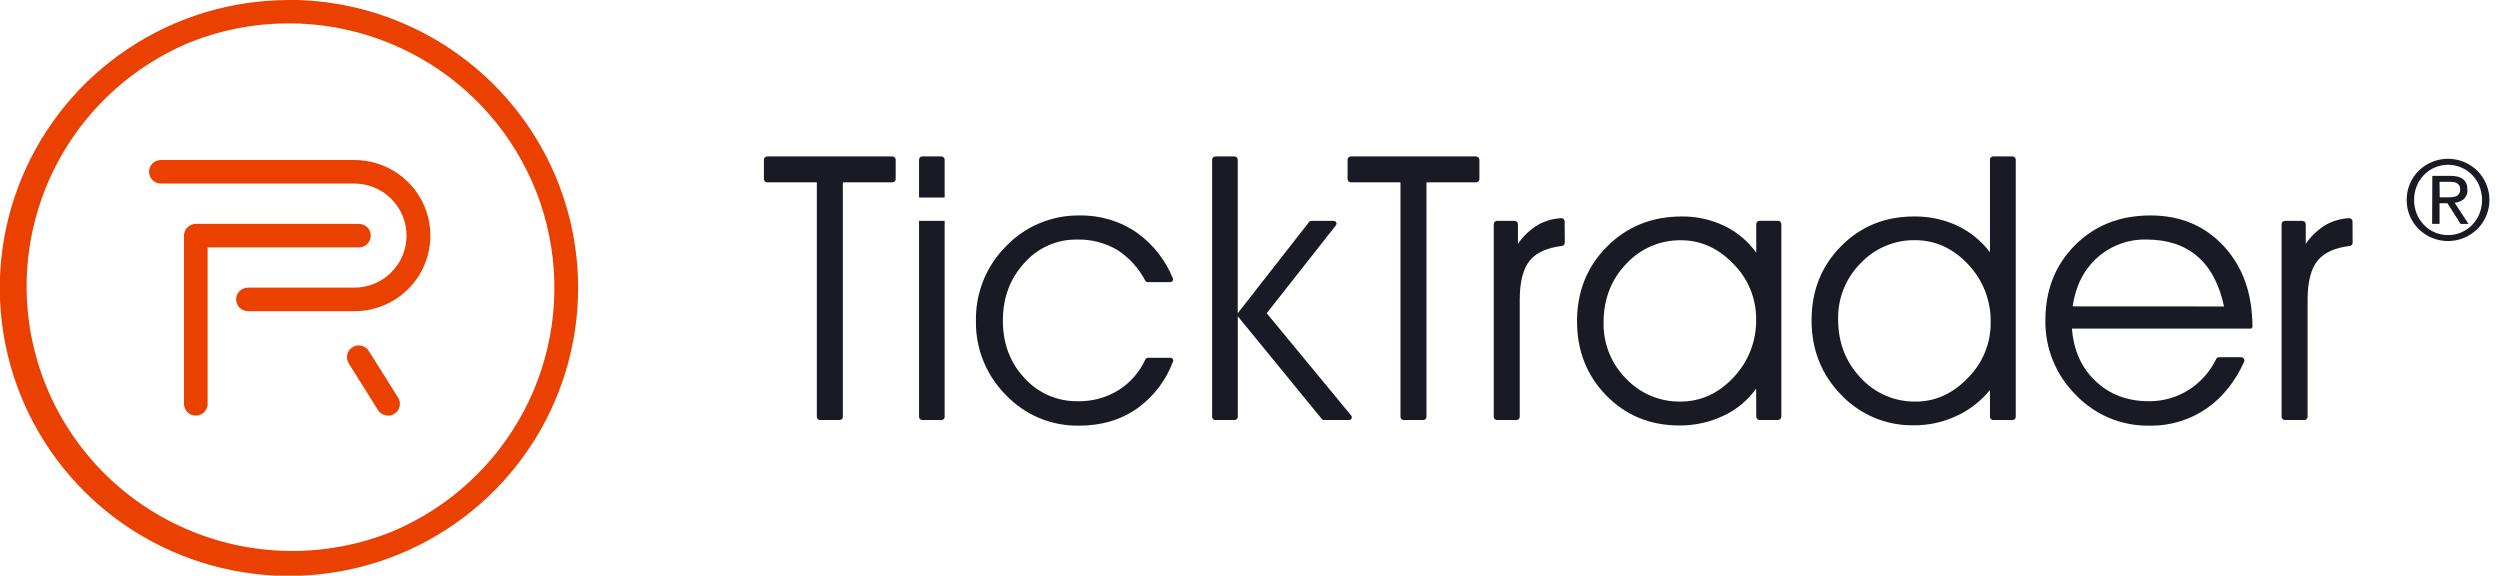 <svg width="152" height="35" viewBox="0 0 152 35" fill="none" xmlns="http://www.w3.org/2000/svg">
<g clip-path="url(#clip0_26510_268)">
<path d="M17.573 1.42C21.298 1.424 24.906 2.71 27.787 5.059C30.669 7.408 32.647 10.676 33.386 14.311C34.125 17.945 33.581 21.723 31.844 25.003C30.108 28.284 27.287 30.866 23.858 32.313C19.925 33.906 15.52 33.894 11.596 32.277C7.672 30.661 4.546 27.572 2.892 23.677C1.239 19.782 1.193 15.396 2.763 11.468C4.333 7.539 7.393 4.384 11.282 2.686C13.27 1.848 15.408 1.419 17.567 1.423L17.573 1.42ZM17.567 0.002C14.09 0.002 10.691 1.028 7.8 2.952C4.909 4.876 2.655 7.61 1.325 10.809C-0.006 14.008 -0.354 17.528 0.324 20.924C1.003 24.32 2.677 27.439 5.136 29.887C7.595 32.336 10.727 34.003 14.138 34.679C17.548 35.354 21.083 35.008 24.296 33.682C27.508 32.358 30.254 30.114 32.186 27.235C34.118 24.356 35.149 20.971 35.149 17.508C35.15 15.209 34.696 12.932 33.814 10.807C32.931 8.683 31.637 6.752 30.005 5.126C28.372 3.499 26.435 2.209 24.302 1.328C22.169 0.447 19.883 -0.007 17.573 -0.007" fill="#EA4000"/>
<path d="M21.47 18.919H15.075C14.884 18.919 14.701 18.843 14.567 18.709C14.432 18.575 14.356 18.393 14.356 18.203C14.356 18.014 14.432 17.832 14.567 17.698C14.701 17.563 14.884 17.488 15.075 17.488H21.47C21.893 17.497 22.314 17.422 22.707 17.267C23.101 17.112 23.459 16.881 23.762 16.586C24.064 16.291 24.305 15.94 24.469 15.551C24.633 15.163 24.717 14.745 24.717 14.324C24.717 13.903 24.633 13.486 24.469 13.097C24.305 12.709 24.064 12.357 23.762 12.062C23.459 11.768 23.101 11.536 22.707 11.381C22.314 11.226 21.893 11.151 21.47 11.16H9.781C9.59 11.16 9.408 11.085 9.273 10.951C9.138 10.817 9.062 10.635 9.062 10.445C9.062 10.255 9.138 10.073 9.273 9.939C9.408 9.805 9.59 9.73 9.781 9.73H21.468C22.081 9.719 22.69 9.829 23.26 10.055C23.829 10.281 24.348 10.618 24.785 11.046C25.223 11.473 25.57 11.984 25.807 12.546C26.044 13.109 26.166 13.714 26.166 14.324C26.166 14.935 26.044 15.539 25.807 16.102C25.57 16.665 25.223 17.175 24.785 17.603C24.348 18.03 23.829 18.367 23.26 18.593C22.69 18.819 22.081 18.93 21.468 18.919" fill="#EA4000"/>
<path d="M11.906 25.269C11.715 25.269 11.533 25.194 11.398 25.06C11.263 24.925 11.188 24.744 11.188 24.554V14.327C11.187 14.232 11.206 14.139 11.242 14.052C11.278 13.966 11.331 13.886 11.397 13.82C11.464 13.753 11.543 13.7 11.631 13.664C11.718 13.628 11.811 13.61 11.906 13.61H21.823C22.014 13.61 22.197 13.685 22.331 13.819C22.466 13.954 22.542 14.135 22.542 14.325C22.542 14.515 22.466 14.697 22.331 14.831C22.197 14.965 22.014 15.04 21.823 15.04H12.624V24.552C12.624 24.742 12.548 24.924 12.414 25.058C12.279 25.192 12.096 25.268 11.906 25.268" fill="#EA4000"/>
<path d="M23.595 25.27C23.473 25.27 23.353 25.239 23.246 25.18C23.139 25.121 23.049 25.036 22.985 24.933L21.215 22.113C21.161 22.033 21.125 21.944 21.107 21.85C21.088 21.756 21.09 21.659 21.11 21.566C21.13 21.472 21.169 21.384 21.224 21.305C21.279 21.227 21.349 21.16 21.431 21.11C21.512 21.059 21.603 21.025 21.698 21.009C21.793 20.994 21.89 20.998 21.983 21.021C22.077 21.044 22.164 21.085 22.241 21.142C22.319 21.2 22.383 21.272 22.432 21.354L24.205 24.176C24.255 24.256 24.289 24.344 24.304 24.437C24.32 24.529 24.317 24.624 24.296 24.716C24.275 24.807 24.235 24.893 24.181 24.97C24.126 25.046 24.056 25.111 23.977 25.161C23.863 25.232 23.731 25.27 23.596 25.27" fill="#EA4000"/>
<path d="M51.048 25.538H49.862C49.836 25.538 49.811 25.533 49.787 25.524C49.763 25.514 49.741 25.5 49.722 25.481C49.704 25.463 49.689 25.441 49.679 25.418C49.669 25.394 49.664 25.368 49.664 25.342V11.085H46.645C46.619 11.085 46.593 11.081 46.569 11.071C46.545 11.061 46.523 11.047 46.505 11.028C46.486 11.01 46.471 10.989 46.461 10.965C46.451 10.941 46.446 10.915 46.445 10.889V9.709C46.445 9.656 46.466 9.606 46.503 9.569C46.541 9.532 46.591 9.511 46.644 9.511H54.259C54.312 9.511 54.362 9.532 54.399 9.569C54.437 9.606 54.458 9.656 54.458 9.709V10.889C54.457 10.941 54.436 10.991 54.399 11.028C54.362 11.065 54.312 11.085 54.259 11.085H51.245V25.342C51.245 25.394 51.224 25.444 51.187 25.481C51.15 25.517 51.1 25.538 51.048 25.538Z" fill="#1A1A24"/>
<path d="M57.435 12.01H55.877V9.709C55.877 9.657 55.898 9.607 55.934 9.57C55.971 9.533 56.022 9.512 56.074 9.511H57.237C57.289 9.511 57.34 9.532 57.377 9.569C57.414 9.606 57.435 9.656 57.435 9.709V12.01ZM55.877 25.342V13.43H57.435V25.342C57.435 25.368 57.43 25.394 57.42 25.418C57.41 25.441 57.395 25.463 57.377 25.481C57.359 25.5 57.337 25.514 57.313 25.524C57.289 25.533 57.263 25.538 57.237 25.538H56.074C56.022 25.538 55.971 25.517 55.935 25.481C55.898 25.444 55.877 25.394 55.877 25.342Z" fill="#1A1A24"/>
<path d="M69.784 17.152C69.753 17.152 69.723 17.144 69.697 17.129C69.67 17.114 69.648 17.091 69.633 17.065C69.238 16.307 68.653 15.664 67.934 15.197C67.19 14.761 66.338 14.541 65.474 14.565C64.871 14.557 64.274 14.68 63.723 14.926C63.173 15.171 62.682 15.532 62.285 15.985C61.412 16.931 60.975 18.102 60.975 19.496C60.975 20.891 61.414 22.055 62.291 22.99C62.7 23.442 63.202 23.802 63.763 24.044C64.323 24.286 64.929 24.405 65.54 24.394C66.423 24.411 67.292 24.17 68.039 23.701C68.74 23.249 69.296 22.606 69.641 21.849C69.655 21.82 69.676 21.796 69.703 21.779C69.729 21.762 69.76 21.753 69.791 21.753H71.169C71.196 21.753 71.222 21.761 71.245 21.774C71.269 21.787 71.288 21.805 71.303 21.827C71.318 21.849 71.327 21.874 71.33 21.901C71.333 21.927 71.329 21.954 71.32 21.979C70.903 23.109 70.159 24.091 69.183 24.802C68.176 25.52 66.987 25.88 65.617 25.88C64.784 25.895 63.956 25.737 63.188 25.416C62.42 25.095 61.727 24.617 61.156 24.014C60.566 23.423 60.101 22.721 59.789 21.948C59.477 21.175 59.323 20.348 59.337 19.516C59.32 18.673 59.473 17.836 59.788 17.054C60.104 16.272 60.574 15.562 61.172 14.966C61.749 14.363 62.446 13.886 63.217 13.566C63.989 13.245 64.819 13.086 65.654 13.101C66.9 13.078 68.122 13.45 69.142 14.162C70.112 14.859 70.864 15.816 71.309 16.921C71.32 16.946 71.324 16.973 71.321 17C71.319 17.027 71.31 17.053 71.295 17.076C71.28 17.099 71.26 17.117 71.236 17.131C71.213 17.144 71.186 17.151 71.159 17.152H69.784Z" fill="#1A1A24"/>
<path d="M75.057 25.538H73.894C73.842 25.538 73.792 25.517 73.755 25.481C73.718 25.444 73.697 25.394 73.697 25.342V9.709C73.697 9.657 73.718 9.607 73.755 9.57C73.792 9.533 73.842 9.512 73.894 9.511H75.057C75.083 9.511 75.109 9.516 75.133 9.526C75.157 9.536 75.179 9.551 75.197 9.569C75.216 9.587 75.231 9.609 75.24 9.633C75.25 9.657 75.255 9.683 75.255 9.709V19.044L79.594 13.494C79.609 13.474 79.629 13.458 79.652 13.447C79.675 13.436 79.701 13.43 79.726 13.43H81.093C81.124 13.43 81.155 13.439 81.181 13.456C81.208 13.472 81.229 13.496 81.242 13.524C81.256 13.551 81.261 13.582 81.258 13.613C81.255 13.644 81.243 13.673 81.224 13.698L77.017 19.044L82.154 25.267C82.174 25.292 82.187 25.321 82.19 25.352C82.194 25.383 82.189 25.415 82.175 25.443C82.162 25.472 82.141 25.496 82.114 25.512C82.087 25.529 82.057 25.538 82.025 25.538H80.497C80.472 25.538 80.448 25.533 80.425 25.523C80.403 25.512 80.383 25.497 80.368 25.478L75.258 19.231V25.342C75.258 25.368 75.253 25.394 75.243 25.418C75.233 25.441 75.219 25.463 75.2 25.481C75.182 25.5 75.16 25.514 75.136 25.524C75.112 25.533 75.086 25.538 75.06 25.538" fill="#1A1A24"/>
<path d="M86.533 25.538H85.347C85.321 25.538 85.296 25.533 85.271 25.524C85.247 25.514 85.225 25.5 85.207 25.481C85.189 25.463 85.174 25.441 85.164 25.418C85.154 25.394 85.149 25.368 85.149 25.342V11.085H82.13C82.078 11.085 82.027 11.065 81.99 11.028C81.953 10.991 81.932 10.941 81.932 10.889V9.709C81.932 9.656 81.953 9.606 81.99 9.569C82.027 9.532 82.077 9.511 82.13 9.511H89.749C89.775 9.511 89.8 9.516 89.824 9.526C89.849 9.536 89.87 9.551 89.889 9.569C89.907 9.587 89.922 9.609 89.932 9.633C89.942 9.657 89.947 9.683 89.947 9.709V10.889C89.947 10.941 89.925 10.991 89.888 11.028C89.851 11.065 89.801 11.085 89.749 11.085H86.73V25.342C86.73 25.394 86.709 25.444 86.672 25.481C86.635 25.517 86.585 25.538 86.533 25.538Z" fill="#1A1A24"/>
<path d="M92.201 25.538H91.02C90.994 25.538 90.968 25.534 90.944 25.524C90.92 25.514 90.897 25.499 90.879 25.481C90.86 25.463 90.846 25.441 90.836 25.417C90.826 25.393 90.82 25.367 90.82 25.341V13.629C90.82 13.576 90.841 13.526 90.879 13.489C90.916 13.451 90.967 13.43 91.02 13.43H92.092C92.144 13.431 92.195 13.452 92.232 13.489C92.27 13.526 92.291 13.577 92.291 13.629V14.826C92.616 14.346 93.044 13.944 93.545 13.649C93.969 13.423 94.437 13.291 94.917 13.263C94.944 13.261 94.971 13.265 94.997 13.274C95.023 13.283 95.047 13.297 95.067 13.315C95.087 13.334 95.103 13.356 95.114 13.381C95.125 13.406 95.131 13.433 95.131 13.46L95.14 14.758C95.14 14.806 95.122 14.853 95.09 14.89C95.057 14.926 95.012 14.95 94.963 14.955C94.076 15.061 93.433 15.347 93.035 15.812C92.612 16.311 92.4 17.117 92.4 18.229V25.341C92.4 25.367 92.394 25.393 92.384 25.417C92.374 25.441 92.36 25.463 92.341 25.481C92.322 25.499 92.3 25.514 92.276 25.524C92.252 25.534 92.226 25.538 92.2 25.538" fill="#1A1A24"/>
<path d="M106.773 23.625C106.271 24.336 105.591 24.904 104.8 25.271C103.963 25.669 103.046 25.874 102.119 25.869C100.335 25.869 98.85 25.262 97.663 24.047C96.477 22.832 95.884 21.329 95.883 19.54C95.883 17.728 96.489 16.213 97.703 14.994C98.916 13.775 100.432 13.164 102.251 13.161C103.142 13.151 104.023 13.345 104.827 13.727C105.605 14.1 106.277 14.662 106.78 15.362V13.626C106.78 13.6 106.785 13.574 106.795 13.549C106.805 13.525 106.82 13.502 106.839 13.484C106.857 13.465 106.88 13.45 106.904 13.44C106.929 13.43 106.955 13.424 106.981 13.424H108.102C108.129 13.424 108.156 13.429 108.18 13.439C108.205 13.449 108.227 13.464 108.246 13.483C108.265 13.502 108.28 13.524 108.29 13.549C108.3 13.573 108.306 13.6 108.305 13.626V25.332C108.305 25.386 108.284 25.437 108.246 25.475C108.208 25.513 108.156 25.534 108.102 25.534H106.981C106.928 25.534 106.877 25.512 106.839 25.474C106.801 25.436 106.78 25.385 106.78 25.332L106.773 23.625ZM106.773 19.408C106.777 18.784 106.658 18.166 106.42 17.588C106.183 17.011 105.833 16.486 105.39 16.044C104.47 15.087 103.408 14.608 102.206 14.608C101.58 14.6 100.96 14.723 100.385 14.971C99.811 15.219 99.296 15.584 98.873 16.044C97.957 17.002 97.498 18.189 97.498 19.606C97.484 20.238 97.598 20.867 97.833 21.454C98.069 22.042 98.421 22.576 98.869 23.025C99.291 23.471 99.802 23.825 100.369 24.065C100.936 24.304 101.547 24.424 102.162 24.416C103.401 24.416 104.479 23.926 105.396 22.947C106.303 21.993 106.798 20.722 106.773 19.408Z" fill="#1A1A24"/>
<path d="M120.989 15.345V9.71C120.989 9.684 120.994 9.658 121.003 9.634C121.013 9.61 121.028 9.588 121.046 9.57C121.065 9.551 121.087 9.536 121.111 9.526C121.135 9.516 121.161 9.511 121.187 9.511H122.359C122.385 9.511 122.411 9.516 122.435 9.526C122.46 9.536 122.482 9.551 122.5 9.57C122.518 9.588 122.533 9.61 122.543 9.634C122.553 9.658 122.558 9.684 122.558 9.71V25.341C122.558 25.393 122.537 25.443 122.499 25.48C122.462 25.517 122.412 25.538 122.359 25.538H121.187C121.135 25.538 121.084 25.517 121.047 25.48C121.01 25.443 120.989 25.393 120.989 25.341V23.711C120.442 24.387 119.746 24.928 118.954 25.291C118.149 25.668 117.269 25.862 116.379 25.858C115.551 25.875 114.729 25.719 113.966 25.401C113.202 25.082 112.514 24.608 111.946 24.009C110.744 22.776 110.143 21.264 110.143 19.474C110.143 17.683 110.736 16.187 111.922 14.985C113.11 13.769 114.595 13.161 116.379 13.161C117.281 13.149 118.174 13.339 118.993 13.716C119.78 14.089 120.465 14.646 120.989 15.339V15.345ZM121.032 19.599C121.059 18.287 120.564 17.018 119.656 16.067C118.738 15.091 117.66 14.603 116.422 14.602C115.806 14.595 115.194 14.717 114.627 14.958C114.06 15.2 113.55 15.556 113.128 16.004C112.681 16.45 112.329 16.982 112.094 17.568C111.858 18.153 111.744 18.78 111.758 19.411C111.758 20.826 112.217 22.015 113.134 22.977C113.556 23.438 114.072 23.805 114.646 24.053C115.221 24.301 115.842 24.425 116.469 24.416C117.671 24.416 118.732 23.935 119.651 22.974C120.094 22.531 120.444 22.005 120.682 21.427C120.919 20.849 121.039 20.23 121.034 19.605" fill="#1A1A24"/>
<path d="M136.838 19.979H125.974C126.074 21.298 126.554 22.363 127.412 23.175C128.271 23.987 129.347 24.393 130.64 24.393C131.513 24.405 132.371 24.159 133.104 23.687C133.811 23.227 134.378 22.584 134.744 21.827C134.76 21.794 134.785 21.767 134.817 21.748C134.848 21.729 134.884 21.719 134.921 21.719H136.263C136.296 21.719 136.328 21.728 136.357 21.744C136.386 21.759 136.411 21.782 136.429 21.81C136.447 21.837 136.457 21.869 136.46 21.902C136.462 21.935 136.457 21.968 136.443 21.998C135.893 23.203 135.147 24.138 134.204 24.805C133.175 25.526 131.942 25.903 130.683 25.879C129.845 25.894 129.013 25.735 128.24 25.41C127.467 25.086 126.771 24.605 126.196 23.997C125.602 23.403 125.133 22.697 124.817 21.92C124.502 21.142 124.347 20.31 124.36 19.472C124.36 17.629 124.961 16.107 126.163 14.904C127.366 13.701 128.893 13.099 130.745 13.099C132.574 13.099 134.065 13.726 135.217 14.979C136.369 16.231 136.946 17.86 136.948 19.865C136.948 19.896 136.936 19.924 136.915 19.946C136.893 19.967 136.864 19.979 136.834 19.979H136.838ZM135.223 18.632C134.931 17.279 134.391 16.263 133.6 15.585C132.81 14.906 131.781 14.566 130.515 14.564C129.412 14.536 128.34 14.928 127.519 15.661C126.701 16.392 126.2 17.381 126.016 18.627L135.223 18.632Z" fill="#1A1A24"/>
<path d="M140.102 25.538H138.919C138.866 25.538 138.816 25.517 138.779 25.48C138.742 25.443 138.721 25.393 138.721 25.341V13.629C138.721 13.603 138.725 13.577 138.735 13.553C138.745 13.529 138.76 13.507 138.778 13.489C138.797 13.47 138.819 13.455 138.843 13.445C138.867 13.435 138.893 13.43 138.919 13.43H139.992C140.018 13.43 140.044 13.435 140.068 13.445C140.092 13.455 140.114 13.47 140.133 13.489C140.151 13.507 140.166 13.529 140.176 13.553C140.186 13.577 140.191 13.603 140.19 13.629V14.826C140.515 14.346 140.944 13.943 141.445 13.649C141.869 13.423 142.337 13.291 142.817 13.263C142.844 13.261 142.872 13.265 142.898 13.274C142.924 13.283 142.947 13.297 142.968 13.315C142.988 13.334 143.004 13.356 143.015 13.381C143.027 13.406 143.033 13.433 143.033 13.46L143.041 14.758C143.042 14.806 143.024 14.854 142.991 14.89C142.959 14.927 142.914 14.95 142.865 14.955C141.977 15.061 141.335 15.347 140.937 15.812C140.513 16.311 140.302 17.117 140.302 18.229V25.341C140.301 25.393 140.28 25.444 140.242 25.481C140.205 25.518 140.154 25.538 140.102 25.538Z" fill="#1A1A24"/>
<path d="M146.326 12.154C146.324 11.822 146.389 11.493 146.516 11.187C146.644 10.88 146.832 10.602 147.069 10.369C147.3 10.146 147.572 9.969 147.87 9.845C148.49 9.59 149.187 9.59 149.808 9.845C150.105 9.969 150.376 10.146 150.607 10.369C150.84 10.595 151.025 10.866 151.151 11.164C151.352 11.627 151.408 12.14 151.311 12.636C151.214 13.132 150.969 13.586 150.607 13.941C150.376 14.164 150.105 14.341 149.808 14.464C149.187 14.72 148.49 14.72 147.87 14.464C147.572 14.341 147.3 14.164 147.069 13.941C146.831 13.708 146.642 13.43 146.515 13.123C146.387 12.816 146.323 12.486 146.326 12.154ZM146.777 12.154C146.775 12.445 146.829 12.733 146.938 13.002C147.041 13.253 147.19 13.482 147.378 13.677C147.568 13.873 147.796 14.029 148.047 14.134C148.299 14.24 148.57 14.294 148.843 14.292C149.121 14.295 149.396 14.239 149.65 14.128C149.896 14.022 150.118 13.869 150.305 13.679C150.494 13.484 150.644 13.255 150.747 13.004C150.963 12.46 150.963 11.855 150.747 11.312C150.645 11.059 150.495 10.829 150.305 10.634C150.118 10.444 149.896 10.291 149.65 10.185C149.396 10.074 149.121 10.017 148.843 10.019C148.57 10.018 148.299 10.072 148.048 10.178C147.796 10.284 147.568 10.44 147.378 10.635C147.189 10.831 147.04 11.061 146.938 11.313C146.83 11.582 146.775 11.868 146.777 12.157V12.154ZM147.885 10.692H148.992C149.676 10.692 150.018 10.97 150.018 11.526C150.027 11.633 150.012 11.741 149.973 11.842C149.934 11.943 149.873 12.034 149.794 12.108C149.637 12.235 149.444 12.311 149.241 12.326L150.086 13.616H149.605L148.809 12.359H148.325V13.61H147.874L147.885 10.692ZM148.335 11.997H148.795C148.894 11.997 148.991 11.997 149.085 11.987C149.171 11.982 149.255 11.962 149.335 11.93C149.407 11.898 149.468 11.846 149.51 11.78C149.56 11.697 149.583 11.601 149.578 11.505C149.582 11.421 149.561 11.337 149.518 11.265C149.48 11.207 149.429 11.16 149.368 11.128C149.302 11.095 149.231 11.075 149.159 11.066C149.082 11.057 149.006 11.053 148.929 11.053H148.325L148.335 11.997Z" fill="#1A1A24"/>
</g>
<defs>
<clipPath id="clip0_26510_268">
<rect width="151.351" height="35" fill="white"/>
</clipPath>
</defs>
</svg>
